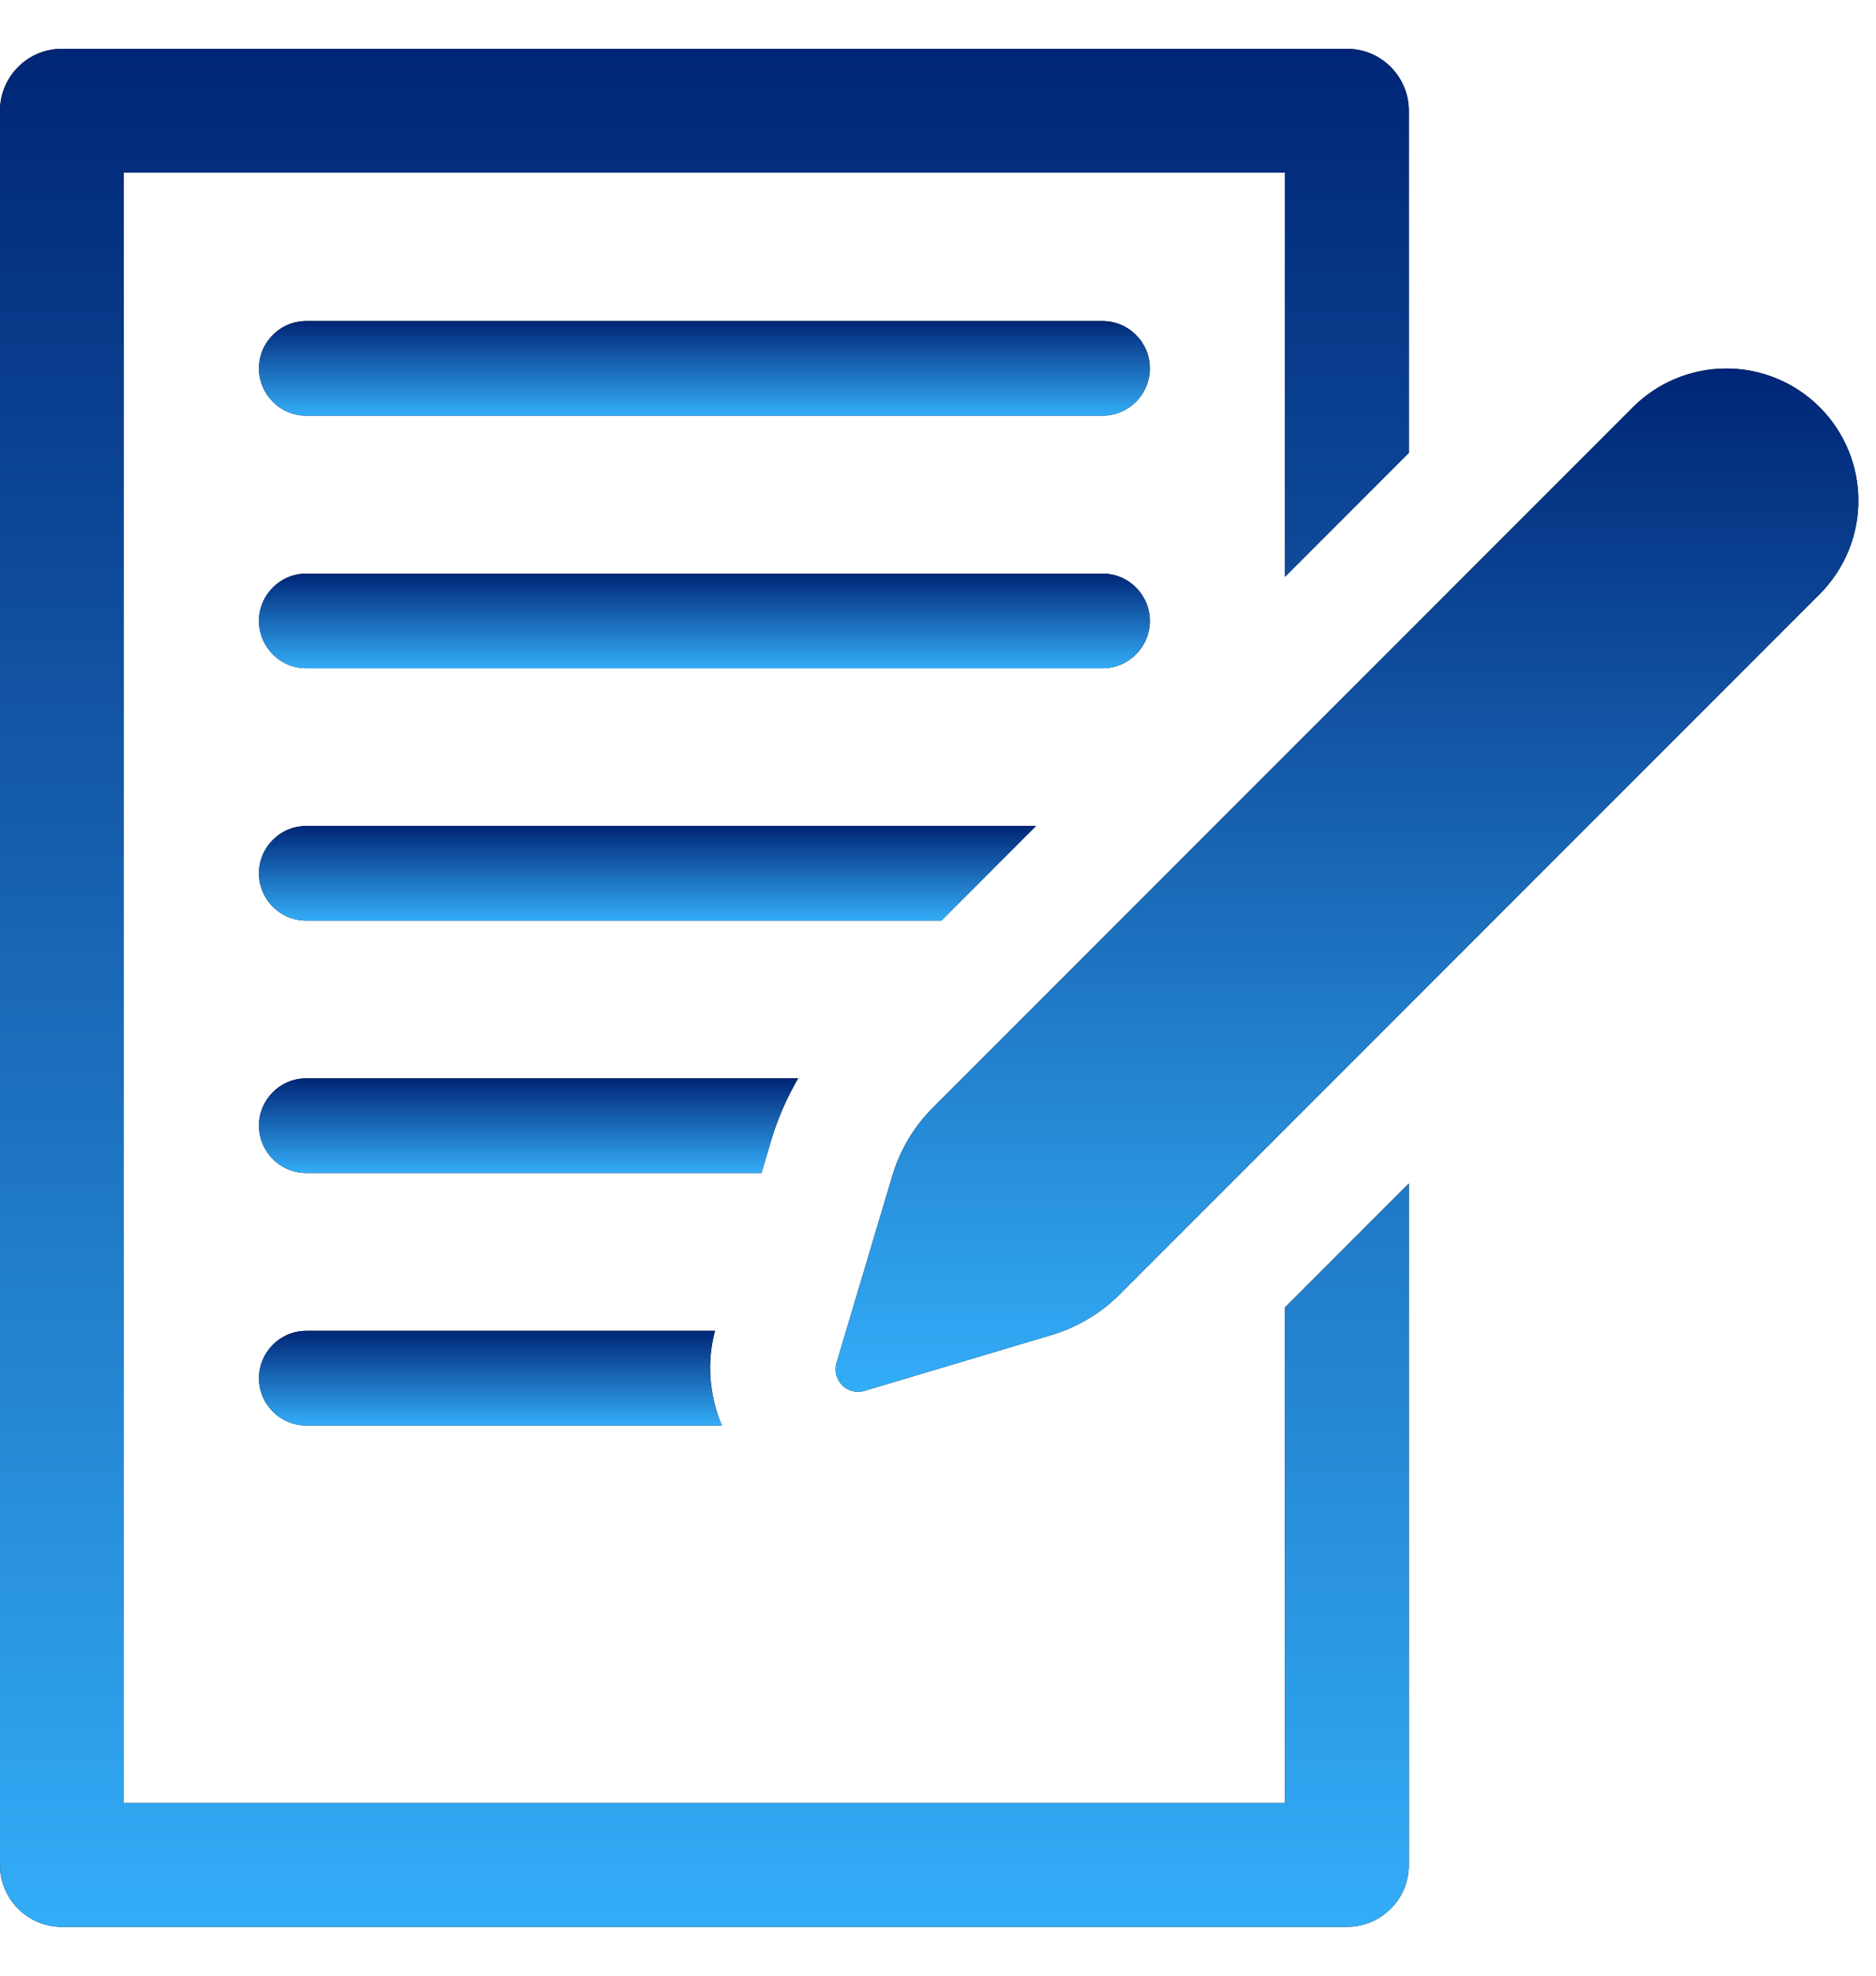 <svg xmlns="http://www.w3.org/2000/svg" width="38" height="40" viewBox="0 0 38 40" fill="none"><path d="M26.029 36.505H2.508V3.496H26.029V11.678L28.537 9.17V2.242C28.537 1.55 27.975 0.988 27.283 0.988H1.254C0.562 0.988 0 1.55 0 2.242V37.759C0 38.451 0.561 39.012 1.254 39.012H27.283C27.975 39.012 28.537 38.451 28.537 37.759V23.962L26.029 26.47V36.505Z" fill="black"></path><path d="M26.029 36.505H2.508V3.496H26.029V11.678L28.537 9.17V2.242C28.537 1.55 27.975 0.988 27.283 0.988H1.254C0.562 0.988 0 1.55 0 2.242V37.759C0 38.451 0.561 39.012 1.254 39.012H27.283C27.975 39.012 28.537 38.451 28.537 37.759V23.962L26.029 26.47V36.505Z" fill="url(#paint0_linear_481_337)"></path><path d="M22.333 6.5H6.204C5.675 6.5 5.246 6.929 5.246 7.458C5.246 7.987 5.675 8.416 6.204 8.416H22.332C22.861 8.416 23.291 7.987 23.291 7.458C23.291 6.929 22.861 6.5 22.333 6.5Z" fill="black"></path><path d="M22.333 6.5H6.204C5.675 6.5 5.246 6.929 5.246 7.458C5.246 7.987 5.675 8.416 6.204 8.416H22.332C22.861 8.416 23.291 7.987 23.291 7.458C23.291 6.929 22.861 6.5 22.333 6.5Z" fill="url(#paint1_linear_481_337)"></path><path d="M23.291 12.571C23.291 12.043 22.861 11.613 22.333 11.613H6.204C5.675 11.613 5.246 12.043 5.246 12.571C5.246 13.1 5.675 13.53 6.204 13.53H22.332C22.861 13.53 23.291 13.101 23.291 12.571Z" fill="black"></path><path d="M23.291 12.571C23.291 12.043 22.861 11.613 22.333 11.613H6.204C5.675 11.613 5.246 12.043 5.246 12.571C5.246 13.1 5.675 13.53 6.204 13.53H22.332C22.861 13.53 23.291 13.101 23.291 12.571Z" fill="url(#paint2_linear_481_337)"></path><path d="M20.985 16.723H6.204C5.675 16.723 5.246 17.152 5.246 17.681C5.246 18.21 5.675 18.639 6.204 18.639H19.068L20.985 16.723Z" fill="black"></path><path d="M20.985 16.723H6.204C5.675 16.723 5.246 17.152 5.246 17.681C5.246 18.21 5.675 18.639 6.204 18.639H19.068L20.985 16.723Z" fill="url(#paint3_linear_481_337)"></path><path d="M15.625 23.074C15.755 22.64 15.94 22.224 16.166 21.832H6.204C5.675 21.832 5.246 22.261 5.246 22.79C5.246 23.319 5.675 23.748 6.204 23.748H15.424L15.625 23.074Z" fill="black"></path><path d="M15.625 23.074C15.755 22.64 15.94 22.224 16.166 21.832H6.204C5.675 21.832 5.246 22.261 5.246 22.79C5.246 23.319 5.675 23.748 6.204 23.748H15.424L15.625 23.074Z" fill="url(#paint4_linear_481_337)"></path><path d="M6.204 26.945C5.675 26.945 5.246 27.375 5.246 27.904C5.246 28.432 5.675 28.861 6.204 28.861H14.62C14.372 28.259 14.308 27.593 14.483 26.945H6.204Z" fill="black"></path><path d="M6.204 26.945C5.675 26.945 5.246 27.375 5.246 27.904C5.246 28.432 5.675 28.861 6.204 28.861H14.62C14.372 28.259 14.308 27.593 14.483 26.945H6.204Z" fill="url(#paint5_linear_481_337)"></path><path d="M36.86 8.245C36.358 7.743 35.677 7.461 34.968 7.461C34.259 7.461 33.578 7.743 33.077 8.244L18.902 22.42C18.515 22.806 18.231 23.282 18.075 23.806L16.945 27.593C16.897 27.753 16.941 27.926 17.059 28.045C17.146 28.132 17.262 28.178 17.381 28.178C17.424 28.178 17.468 28.172 17.511 28.159L21.297 27.029C21.822 26.873 22.298 26.589 22.684 26.202L36.86 12.028C37.361 11.526 37.643 10.846 37.643 10.136C37.643 9.427 37.361 8.747 36.86 8.245Z" fill="black"></path><path d="M36.86 8.245C36.358 7.743 35.677 7.461 34.968 7.461C34.259 7.461 33.578 7.743 33.077 8.244L18.902 22.42C18.515 22.806 18.231 23.282 18.075 23.806L16.945 27.593C16.897 27.753 16.941 27.926 17.059 28.045C17.146 28.132 17.262 28.178 17.381 28.178C17.424 28.178 17.468 28.172 17.511 28.159L21.297 27.029C21.822 26.873 22.298 26.589 22.684 26.202L36.86 12.028C37.361 11.526 37.643 10.846 37.643 10.136C37.643 9.427 37.361 8.747 36.86 8.245Z" fill="url(#paint6_linear_481_337)"></path><defs><linearGradient id="paint0_linear_481_337" x1="14.268" y1="0.988" x2="14.268" y2="39.012" gradientUnits="userSpaceOnUse"><stop stop-color="#002576"></stop><stop offset="1" stop-color="#33ADF8"></stop></linearGradient><linearGradient id="paint1_linear_481_337" x1="14.268" y1="6.5" x2="14.268" y2="8.416" gradientUnits="userSpaceOnUse"><stop stop-color="#002576"></stop><stop offset="1" stop-color="#33ADF8"></stop></linearGradient><linearGradient id="paint2_linear_481_337" x1="14.268" y1="11.613" x2="14.268" y2="13.53" gradientUnits="userSpaceOnUse"><stop stop-color="#002576"></stop><stop offset="1" stop-color="#33ADF8"></stop></linearGradient><linearGradient id="paint3_linear_481_337" x1="13.115" y1="16.723" x2="13.115" y2="18.639" gradientUnits="userSpaceOnUse"><stop stop-color="#002576"></stop><stop offset="1" stop-color="#33ADF8"></stop></linearGradient><linearGradient id="paint4_linear_481_337" x1="10.706" y1="21.832" x2="10.706" y2="23.748" gradientUnits="userSpaceOnUse"><stop stop-color="#002576"></stop><stop offset="1" stop-color="#33ADF8"></stop></linearGradient><linearGradient id="paint5_linear_481_337" x1="9.933" y1="26.945" x2="9.933" y2="28.861" gradientUnits="userSpaceOnUse"><stop stop-color="#002576"></stop><stop offset="1" stop-color="#33ADF8"></stop></linearGradient><linearGradient id="paint6_linear_481_337" x1="27.284" y1="7.461" x2="27.284" y2="28.178" gradientUnits="userSpaceOnUse"><stop stop-color="#002576"></stop><stop offset="1" stop-color="#33ADF8"></stop></linearGradient></defs></svg>